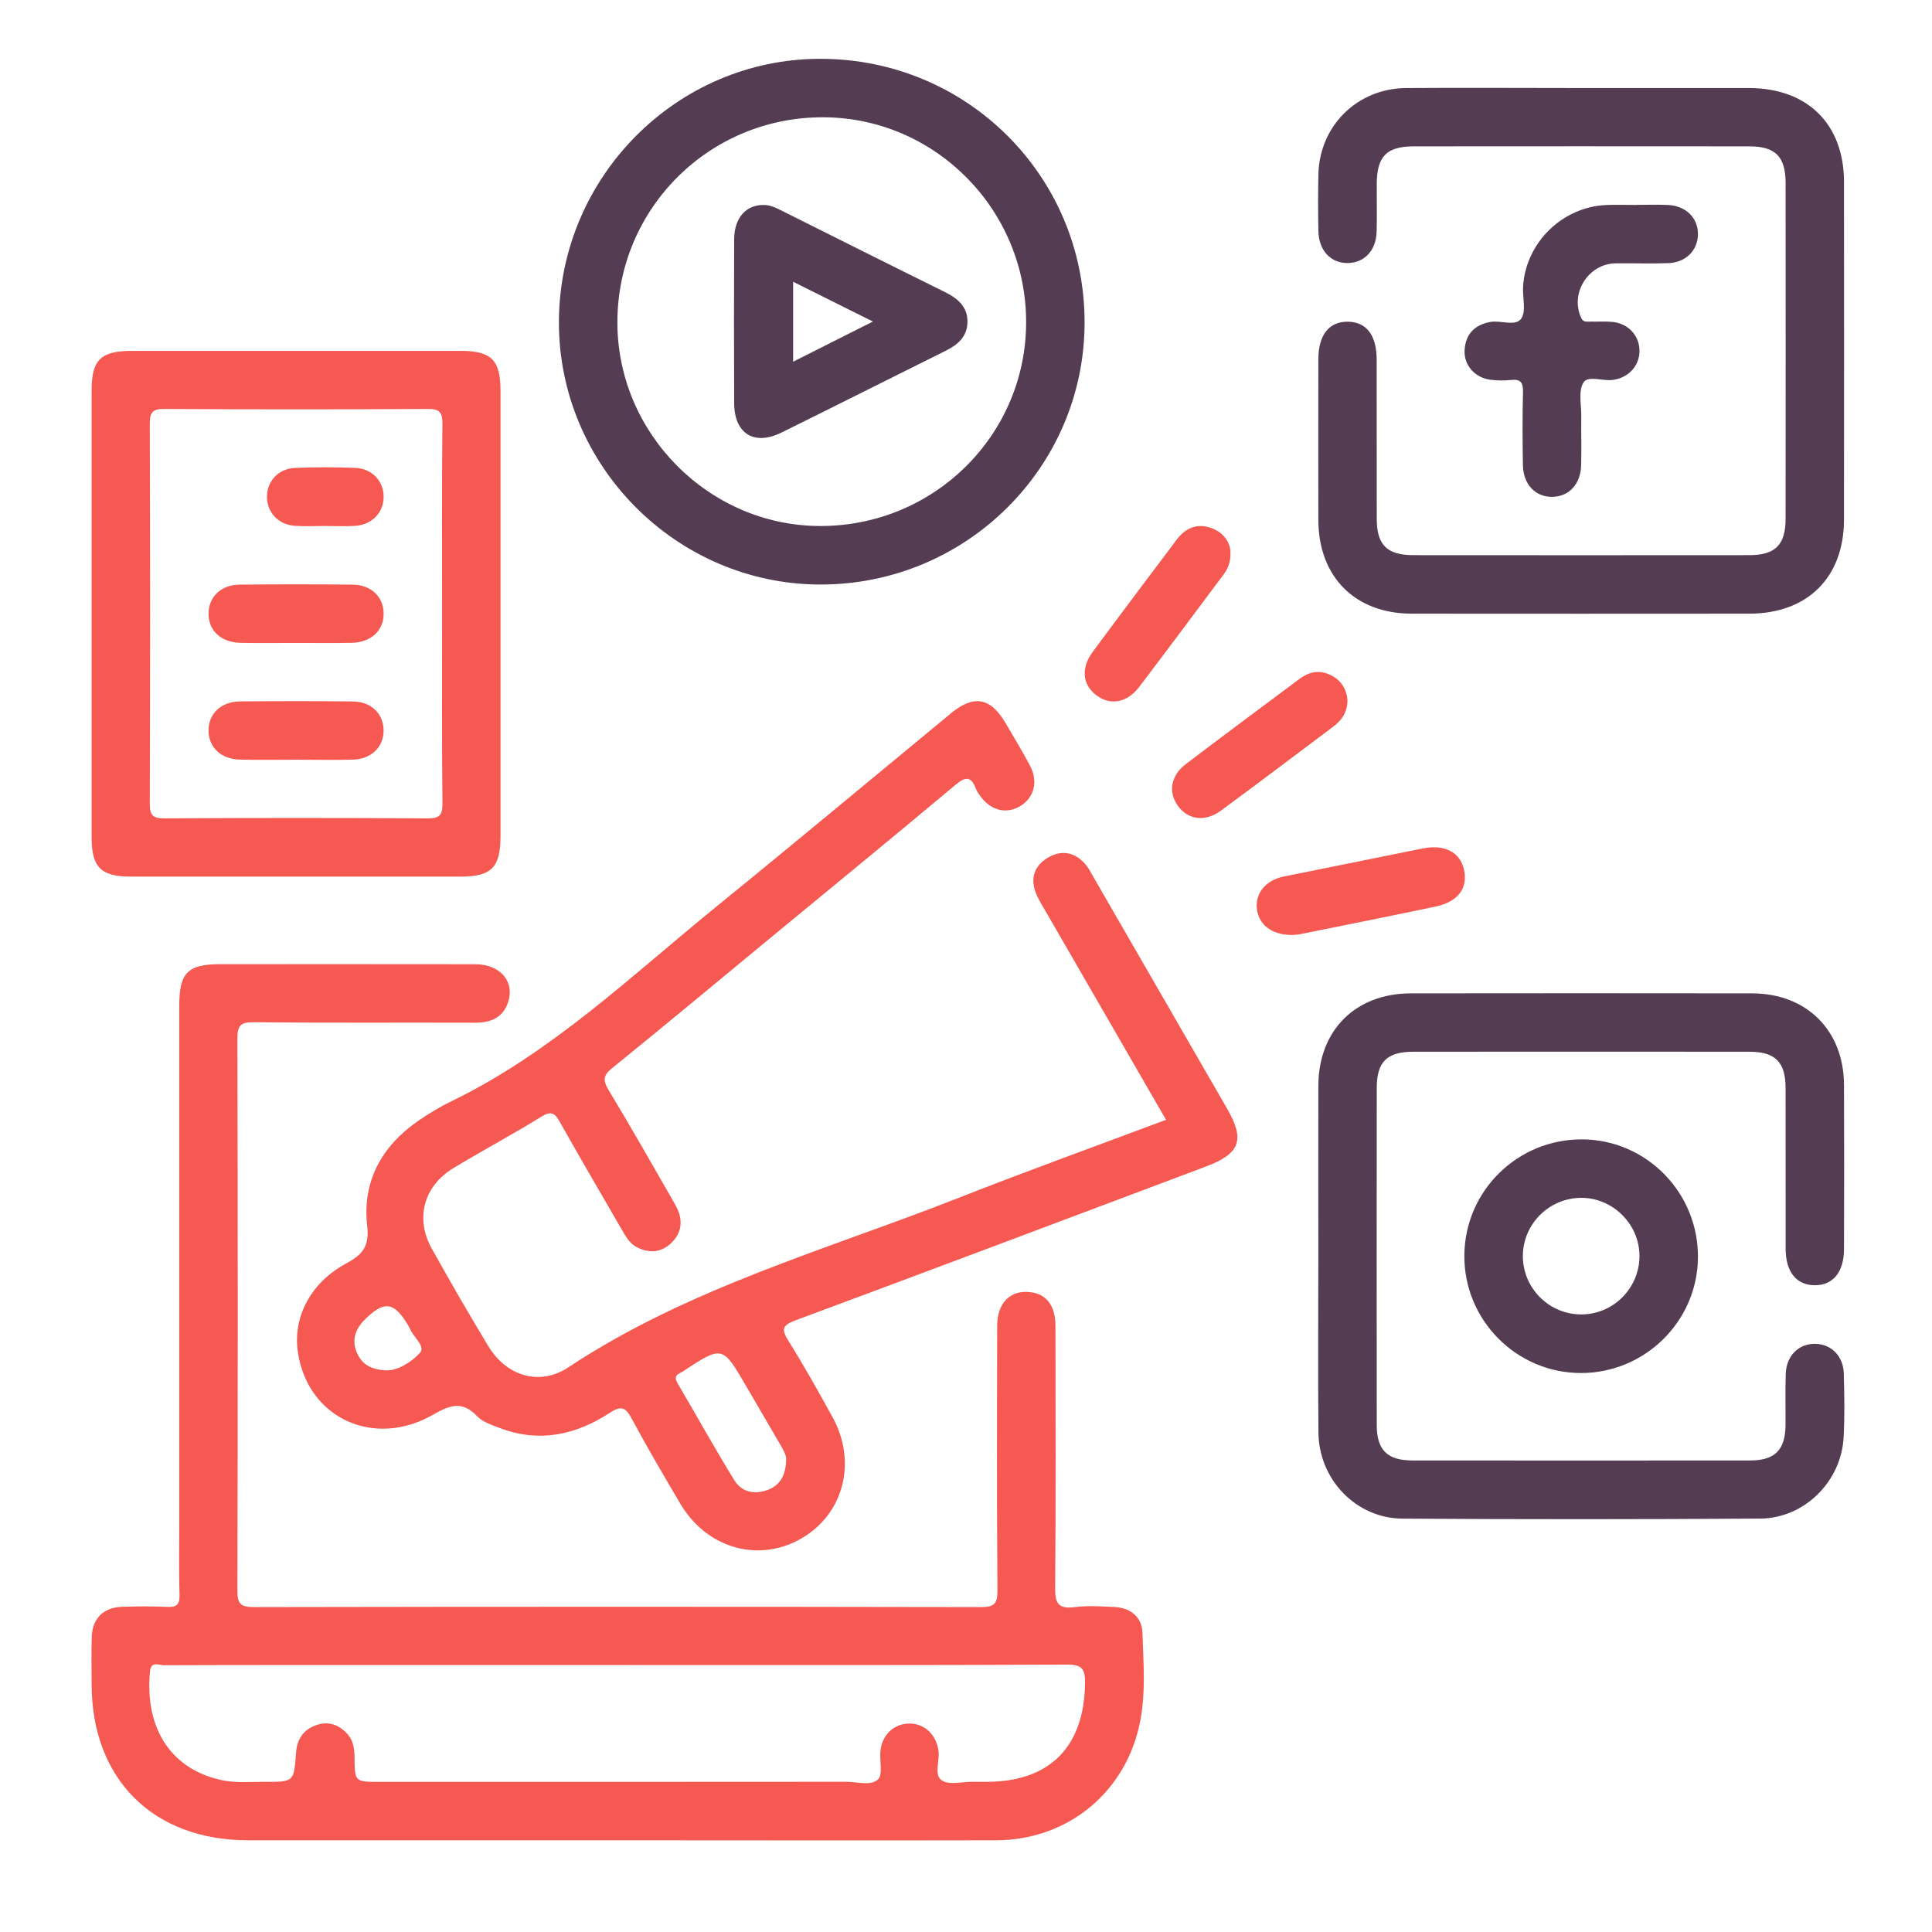 <?xml version="1.0" encoding="utf-8"?>
<!-- Generator: Adobe Illustrator 26.0.3, SVG Export Plug-In . SVG Version: 6.00 Build 0)  -->
<svg version="1.1" id="Layer_1" xmlns="http://www.w3.org/2000/svg" xmlns:xlink="http://www.w3.org/1999/xlink" x="0px" y="0px"
	 viewBox="0 0 384 384" style="enable-background:new 0 0 384 384;" xml:space="preserve">
<style type="text/css">
	.st0{fill:#F55951;}
	.st1{fill:#543C52;}
</style>
<path class="st0" d="M122.56,365.77c-24.43,0-48.85,0.01-73.28,0c-18.87-0.01-31.05-12.18-31.07-31.02c0-3.14-0.08-6.29,0.03-9.43
	c0.13-3.63,2.31-5.81,5.93-5.95c3.02-0.11,6.05-0.13,9.07,0.01c1.86,0.09,2.49-0.43,2.44-2.38c-0.14-4.83-0.05-9.67-0.05-14.51
	c0-34.22,0-68.43,0-102.65c0-6.47,1.7-8.2,8.09-8.2c16.93,0,33.86-0.02,50.79,0.01c4.94,0.01,7.88,3.5,6.45,7.62
	c-1.06,3.07-3.48,4.01-6.57,4c-14.63-0.05-29.26,0.06-43.89-0.09c-2.74-0.03-3.33,0.67-3.32,3.36c0.1,36.51,0.1,73.03,0,109.54
	c-0.01,2.71,0.63,3.34,3.34,3.34c48.12-0.09,96.25-0.09,144.37,0c2.68,0.01,3.38-0.58,3.36-3.32c-0.14-17.53-0.09-35.06-0.06-52.59
	c0.01-4.55,2.63-7.15,6.56-6.69c3.27,0.39,5.02,2.67,5.03,6.79c0.02,17.29,0.09,34.58-0.06,51.87c-0.03,3.02,0.47,4.38,3.83,3.95
	c2.62-0.34,5.32-0.16,7.97-0.03c3.2,0.17,5.45,2.01,5.55,5.14c0.18,5.78,0.67,11.6-0.41,17.36c-2.63,14.06-14.21,23.82-28.64,23.87
	C172.86,365.83,147.71,365.77,122.56,365.77z M122.82,330.94c-14.26,0-28.52,0-42.78,0c-15.83,0-31.66-0.02-47.49,0.04
	c-0.95,0-2.53-0.92-2.74,1.23c-1.09,11.51,4.34,19.62,14.54,21.66c2.68,0.54,5.54,0.26,8.31,0.28c5.75,0.03,5.77,0.01,6.18-5.78
	c0.19-2.69,1.45-4.58,3.99-5.48c2.43-0.86,4.52-0.12,6.21,1.74c1.2,1.33,1.42,2.98,1.43,4.73c0.04,4.8,0.08,4.8,4.98,4.8
	c30.94,0,61.87,0.01,92.81-0.02c2.14,0,4.82,0.9,6.25-0.47c1-0.95,0.31-3.63,0.47-5.52c0.27-3.22,2.56-5.48,5.58-5.58
	c3.15-0.11,5.61,2.21,5.99,5.56c0.22,1.98-0.96,4.7,0.66,5.75c1.45,0.95,3.97,0.25,6.02,0.27c0.97,0.01,1.93,0,2.9,0
	c12.53-0.01,19.36-6.97,19.53-19.53c0.04-2.92-0.54-3.78-3.65-3.77C182.28,331,152.55,330.94,122.82,330.94z"/>
<path class="st0" d="M231.76,222.57c-8.02-13.89-15.92-27.56-23.81-41.23c-0.72-1.25-1.52-2.48-2.05-3.82
	c-1.2-3.03-0.26-5.54,2.49-7.12c2.6-1.49,5.15-1.05,7.2,1.22c0.72,0.79,1.22,1.79,1.76,2.73c8.87,15.35,17.73,30.7,26.58,46.06
	c3.56,6.18,2.55,8.89-4.25,11.45c-27.17,10.22-54.33,20.46-81.55,30.56c-2.72,1.01-2.84,1.82-1.4,4.12
	c3.07,4.9,5.89,9.97,8.69,15.03c4.99,8.99,2.3,19.37-6.19,24.24c-8.5,4.87-18.77,1.94-24.02-6.95c-3.31-5.6-6.61-11.23-9.69-16.96
	c-1.18-2.19-2.08-2.56-4.25-1.13c-6.81,4.46-14.15,6.06-22.02,3.03c-1.56-0.6-3.36-1.18-4.44-2.33c-2.93-3.11-5.41-2.19-8.65-0.33
	c-11.85,6.84-25,0.7-26.95-12.35c-1.04-6.94,2.48-13.8,9.51-17.62c3.22-1.75,4.75-3.26,4.26-7.59c-0.99-8.66,2.83-15.73,10.06-20.74
	c2.17-1.51,4.47-2.89,6.85-4.04c19.82-9.64,35.55-24.83,52.38-38.51c15.66-12.72,31.15-25.66,46.72-38.5
	c4.57-3.77,7.87-3.17,10.88,1.94c1.65,2.81,3.34,5.59,4.86,8.47c1.64,3.12,0.82,6.29-1.84,7.95c-2.85,1.78-6.05,0.97-8.16-2.08
	c-0.27-0.4-0.57-0.8-0.74-1.24c-0.92-2.44-1.95-2.62-4.06-0.85c-12.41,10.4-24.94,20.65-37.43,30.95
	c-10.25,8.46-20.46,16.98-30.79,25.33c-1.81,1.46-1.92,2.43-0.76,4.37c4.54,7.54,8.9,15.19,13.27,22.84
	c1.53,2.68,1.52,5.37-0.83,7.62c-1.96,1.87-4.31,2.04-6.71,0.86c-1.6-0.79-2.39-2.34-3.24-3.8c-4.04-7-8.13-13.96-12.09-21.01
	c-0.98-1.75-1.63-2.5-3.73-1.2c-5.74,3.55-11.71,6.73-17.49,10.22c-5.9,3.56-7.66,10.02-4.33,15.98
	c3.64,6.53,7.38,13.01,11.25,19.41c3.58,5.94,10.18,8.02,15.93,4.21c23.83-15.78,51.19-23.32,77.37-33.6
	C203.98,232.78,217.8,227.81,231.76,222.57z M156.26,290.02c0.05-0.81-0.68-2.05-1.42-3.31c-2.19-3.73-4.36-7.48-6.54-11.22
	c-4.7-8.07-4.7-8.07-12.52-2.95c-0.2,0.13-0.41,0.26-0.63,0.36c-1.01,0.48-1.01,1.11-0.48,2.03c3.77,6.43,7.39,12.95,11.3,19.3
	c1.38,2.24,3.8,2.86,6.39,1.98C154.95,295.32,156.19,293.44,156.26,290.02z M76.9,272.37c2.2,0,4.8-1.57,6.55-3.46
	c1.24-1.34-1.38-3.18-2.01-4.91c-0.04-0.11-0.11-0.22-0.17-0.32c-2.94-5.09-4.97-5.32-9.12-1.04c-0.08,0.09-0.16,0.18-0.24,0.27
	c-1.49,1.84-1.95,3.84-0.93,6.06C71.99,271.16,73.7,272.28,76.9,272.37z"/>
<path class="st1" d="M314.27,17.5c11.12,0,22.25-0.01,33.37,0c11.6,0.01,18.86,7.17,18.87,18.66c0.02,22.36,0.02,44.73,0,67.09
	c-0.01,11.52-7.25,18.71-18.82,18.72c-22.37,0.02-44.73,0.02-67.1,0c-11.27-0.01-18.53-7.32-18.56-18.62
	c-0.02-10.64-0.01-21.28,0-31.92c0.01-4.86,2.13-7.54,5.88-7.49c3.72,0.06,5.72,2.7,5.72,7.65c0.01,10.52-0.01,21.03,0.01,31.55
	c0.01,5.18,2.05,7.2,7.27,7.2c22.25,0.02,44.49,0.02,66.74,0c5.2,0,7.25-2.04,7.25-7.23c0.02-22.24,0.02-44.49,0-66.73
	c0-5.24-2.01-7.28-7.18-7.29c-22.25-0.02-44.49-0.02-66.74,0c-5.39,0-7.32,2-7.34,7.49c-0.01,3.14,0.06,6.29-0.02,9.43
	c-0.1,3.73-2.37,6.18-5.65,6.27c-3.42,0.09-5.85-2.44-5.93-6.35c-0.08-3.75-0.08-7.5,0-11.24c0.2-9.65,7.69-17.11,17.41-17.19
	C291.05,17.42,302.66,17.5,314.27,17.5z"/>
<path class="st1" d="M262.03,249.21c0-11.12-0.03-22.24,0-33.37c0.03-11.05,7.35-18.39,18.4-18.4c22.61-0.03,45.22-0.03,67.83,0
	c10.84,0.02,18.2,7.37,18.25,18.19c0.05,10.88,0.03,21.76,0,32.64c-0.01,4.57-2.19,7.21-5.83,7.18c-3.63-0.02-5.76-2.65-5.77-7.24
	c-0.02-10.64,0.01-21.28-0.01-31.92c-0.01-5.21-2.04-7.25-7.22-7.25c-22.25-0.02-44.49-0.02-66.74,0c-5.26,0-7.29,1.99-7.3,7.17
	c-0.02,22.36-0.02,44.73,0,67.09c0.01,4.92,2.12,6.98,7.12,6.98c22.37,0.02,44.73,0.02,67.1,0c4.94-0.01,6.99-2.1,7.03-7.08
	c0.03-3.38-0.08-6.77,0.04-10.15c0.12-3.63,2.63-6.05,5.94-5.95c3.15,0.09,5.51,2.45,5.6,5.92c0.11,4.23,0.19,8.47-0.04,12.69
	c-0.47,8.74-7.78,16.06-16.57,16.12c-23.7,0.16-47.39,0.16-71.09,0.01c-9.25-0.06-16.62-7.76-16.72-17.1
	C261.94,272.91,262.03,261.06,262.03,249.21z"/>
<path class="st0" d="M99.48,121.94c0,14.74,0,29.48,0,44.23c0,6.23-1.78,8.05-7.88,8.06c-21.87,0.01-43.75,0.01-65.62,0
	c-5.92,0-7.77-1.85-7.77-7.8c-0.01-29.61-0.01-59.21,0-88.82c0-6.11,1.81-7.87,8.05-7.87c21.75,0,43.51,0,65.26,0
	c6.17,0,7.95,1.79,7.96,7.97C99.49,92.45,99.48,107.19,99.48,121.94z M87.87,122.34c0-12.7-0.06-25.39,0.06-38.09
	c0.02-2.36-0.59-2.98-2.96-2.97c-17.41,0.11-34.83,0.11-52.24,0c-2.37-0.01-2.97,0.6-2.96,2.96c0.09,25.15,0.09,50.3,0,75.45
	c-0.01,2.36,0.59,2.98,2.96,2.97c17.41-0.11,34.83-0.11,52.24,0c2.37,0.01,2.99-0.6,2.97-2.96
	C87.81,147.25,87.87,134.8,87.87,122.34z"/>
<path class="st1" d="M163.05,116.18c-28.58-0.03-52.05-23.63-51.96-52.24c0.09-28.79,23.44-52.26,51.97-52.25
	c29.17,0.01,52.54,23.35,52.51,52.43C215.54,92.88,192,116.21,163.05,116.18z M163.62,23.31c-22.58-0.06-40.82,18.04-40.91,40.6
	c-0.09,22.12,18.1,40.53,40.16,40.64c22.65,0.11,41.02-17.96,41.08-40.42C204.02,41.72,185.89,23.37,163.62,23.31z"/>
<path class="st1" d="M291.05,249.52c0.09-12.83,10.59-23.15,23.47-23.06c12.79,0.09,23.11,10.68,22.96,23.56
	c-0.14,12.64-10.58,22.9-23.29,22.88C301.39,272.88,290.96,262.36,291.05,249.52z M325.86,249.62c-0.01-6.28-5.27-11.54-11.55-11.54
	c-6.35,0-11.56,5.13-11.63,11.46c-0.07,6.47,5.25,11.79,11.73,11.71C320.73,261.19,325.87,255.97,325.86,249.62z"/>
<path class="st1" d="M325.34,40.72c2.05,0,4.11-0.08,6.16,0.02c3.63,0.16,6.05,2.62,5.98,5.91c-0.07,3.15-2.42,5.52-5.88,5.65
	c-3.5,0.13-7,0-10.5,0.04c-5.45,0.08-9.13,6.03-6.8,10.9c0.43,0.9,1.16,0.66,1.82,0.68c1.45,0.04,2.91-0.08,4.34,0.06
	c3.17,0.3,5.39,2.72,5.4,5.74c0.01,3.01-2.21,5.4-5.36,5.8c-2,0.25-4.9-0.95-5.79,0.53c-1.03,1.69-0.4,4.41-0.42,6.68
	c-0.04,3.26,0.06,6.52-0.03,9.78c-0.1,3.71-2.39,6.16-5.66,6.24c-3.42,0.08-5.85-2.45-5.91-6.34c-0.08-4.83-0.11-9.66,0.02-14.49
	c0.05-1.88-0.47-2.61-2.39-2.4c-1.31,0.15-2.66,0.12-3.98-0.03c-3.14-0.35-5.4-2.86-5.24-5.87c0.17-3.2,2-5.07,5.12-5.63
	c2.09-0.38,4.99,0.96,6.13-0.66c1.03-1.47,0.24-4.18,0.37-6.34c0.51-8.71,7.73-15.83,16.48-16.24c2.05-0.09,4.1-0.01,6.16-0.01
	C325.34,40.73,325.34,40.72,325.34,40.72z"/>
<path class="st0" d="M256.73,185.83c-4.08,0-6.68-2.17-6.94-5.41c-0.24-3.01,1.9-5.5,5.35-6.2c9.21-1.87,18.41-3.73,27.62-5.58
	c4.39-0.88,7.5,0.75,8.24,4.28c0.77,3.66-1.24,6.33-5.64,7.26c-8.96,1.88-17.93,3.68-26.91,5.49
	C257.76,185.8,257.03,185.81,256.73,185.83z"/>
<path class="st0" d="M244.56,109.53c0.1,2.27-0.54,3.55-1.42,4.73c-5.56,7.44-11.1,14.89-16.72,22.28
	c-2.41,3.17-5.77,3.73-8.51,1.65c-2.77-2.1-3.11-5.39-0.72-8.63c5.52-7.47,11.1-14.88,16.69-22.3c1.67-2.22,3.88-3.29,6.65-2.39
	C243.07,105.7,244.39,107.59,244.56,109.53z"/>
<path class="st0" d="M267.82,139.07c0,2.43-1.09,4.07-2.83,5.36c-7.43,5.57-14.83,11.18-22.31,16.68c-3.18,2.34-6.57,1.85-8.6-0.99
	c-1.92-2.69-1.38-5.98,1.61-8.25c7.49-5.69,15.04-11.3,22.58-16.92c2-1.49,4.13-1.89,6.43-0.66
	C266.69,135.36,267.63,137.07,267.82,139.07z"/>
<path class="st0" d="M58.65,127.79c-3.62,0-7.24,0.06-10.85-0.02c-3.9-0.08-6.41-2.48-6.35-5.89c0.06-3.29,2.48-5.64,6.19-5.68
	c7.48-0.08,14.95-0.08,22.43,0c3.7,0.04,6.13,2.4,6.18,5.69c0.05,3.41-2.47,5.8-6.37,5.88C66.13,127.84,62.39,127.79,58.65,127.79z"
	/>
<path class="st0" d="M58.92,151c-3.74,0-7.48,0.07-11.21-0.02c-3.72-0.08-6.16-2.35-6.26-5.62c-0.1-3.42,2.41-5.91,6.28-5.95
	c7.48-0.07,14.95-0.08,22.43,0.01c3.66,0.04,6.09,2.49,6.08,5.79c-0.01,3.29-2.44,5.67-6.11,5.77C66.4,151.08,62.66,151,58.92,151z"
	/>
<path class="st0" d="M64.7,104.54c-2.05,0-4.1,0.12-6.14-0.03c-3.19-0.24-5.43-2.61-5.5-5.62c-0.08-3.15,2.22-5.75,5.58-5.89
	c3.97-0.16,7.95-0.16,11.92-0.01c3.4,0.13,5.71,2.64,5.69,5.8c-0.02,3.15-2.35,5.54-5.76,5.74c-1.92,0.11-3.85,0.02-5.78,0.02
	C64.7,104.55,64.7,104.55,64.7,104.54z"/>
<path class="st1" d="M151.78,40.74c1.38-0.01,2.55,0.62,3.74,1.21c10.77,5.38,21.52,10.78,32.31,16.11
	c2.56,1.27,4.51,2.92,4.46,5.97c-0.05,2.87-1.9,4.49-4.34,5.69c-10.89,5.4-21.74,10.89-32.64,16.26c-5.43,2.68-9.37,0.2-9.39-5.86
	c-0.05-10.87-0.04-21.74,0-32.6C145.95,43.32,148.26,40.71,151.78,40.74z M157.64,71.89c5.29-2.66,10.32-5.19,15.86-7.98
	c-5.65-2.82-10.65-5.31-15.86-7.91C157.64,61.43,157.64,66.45,157.64,71.89z"/>
</svg>
